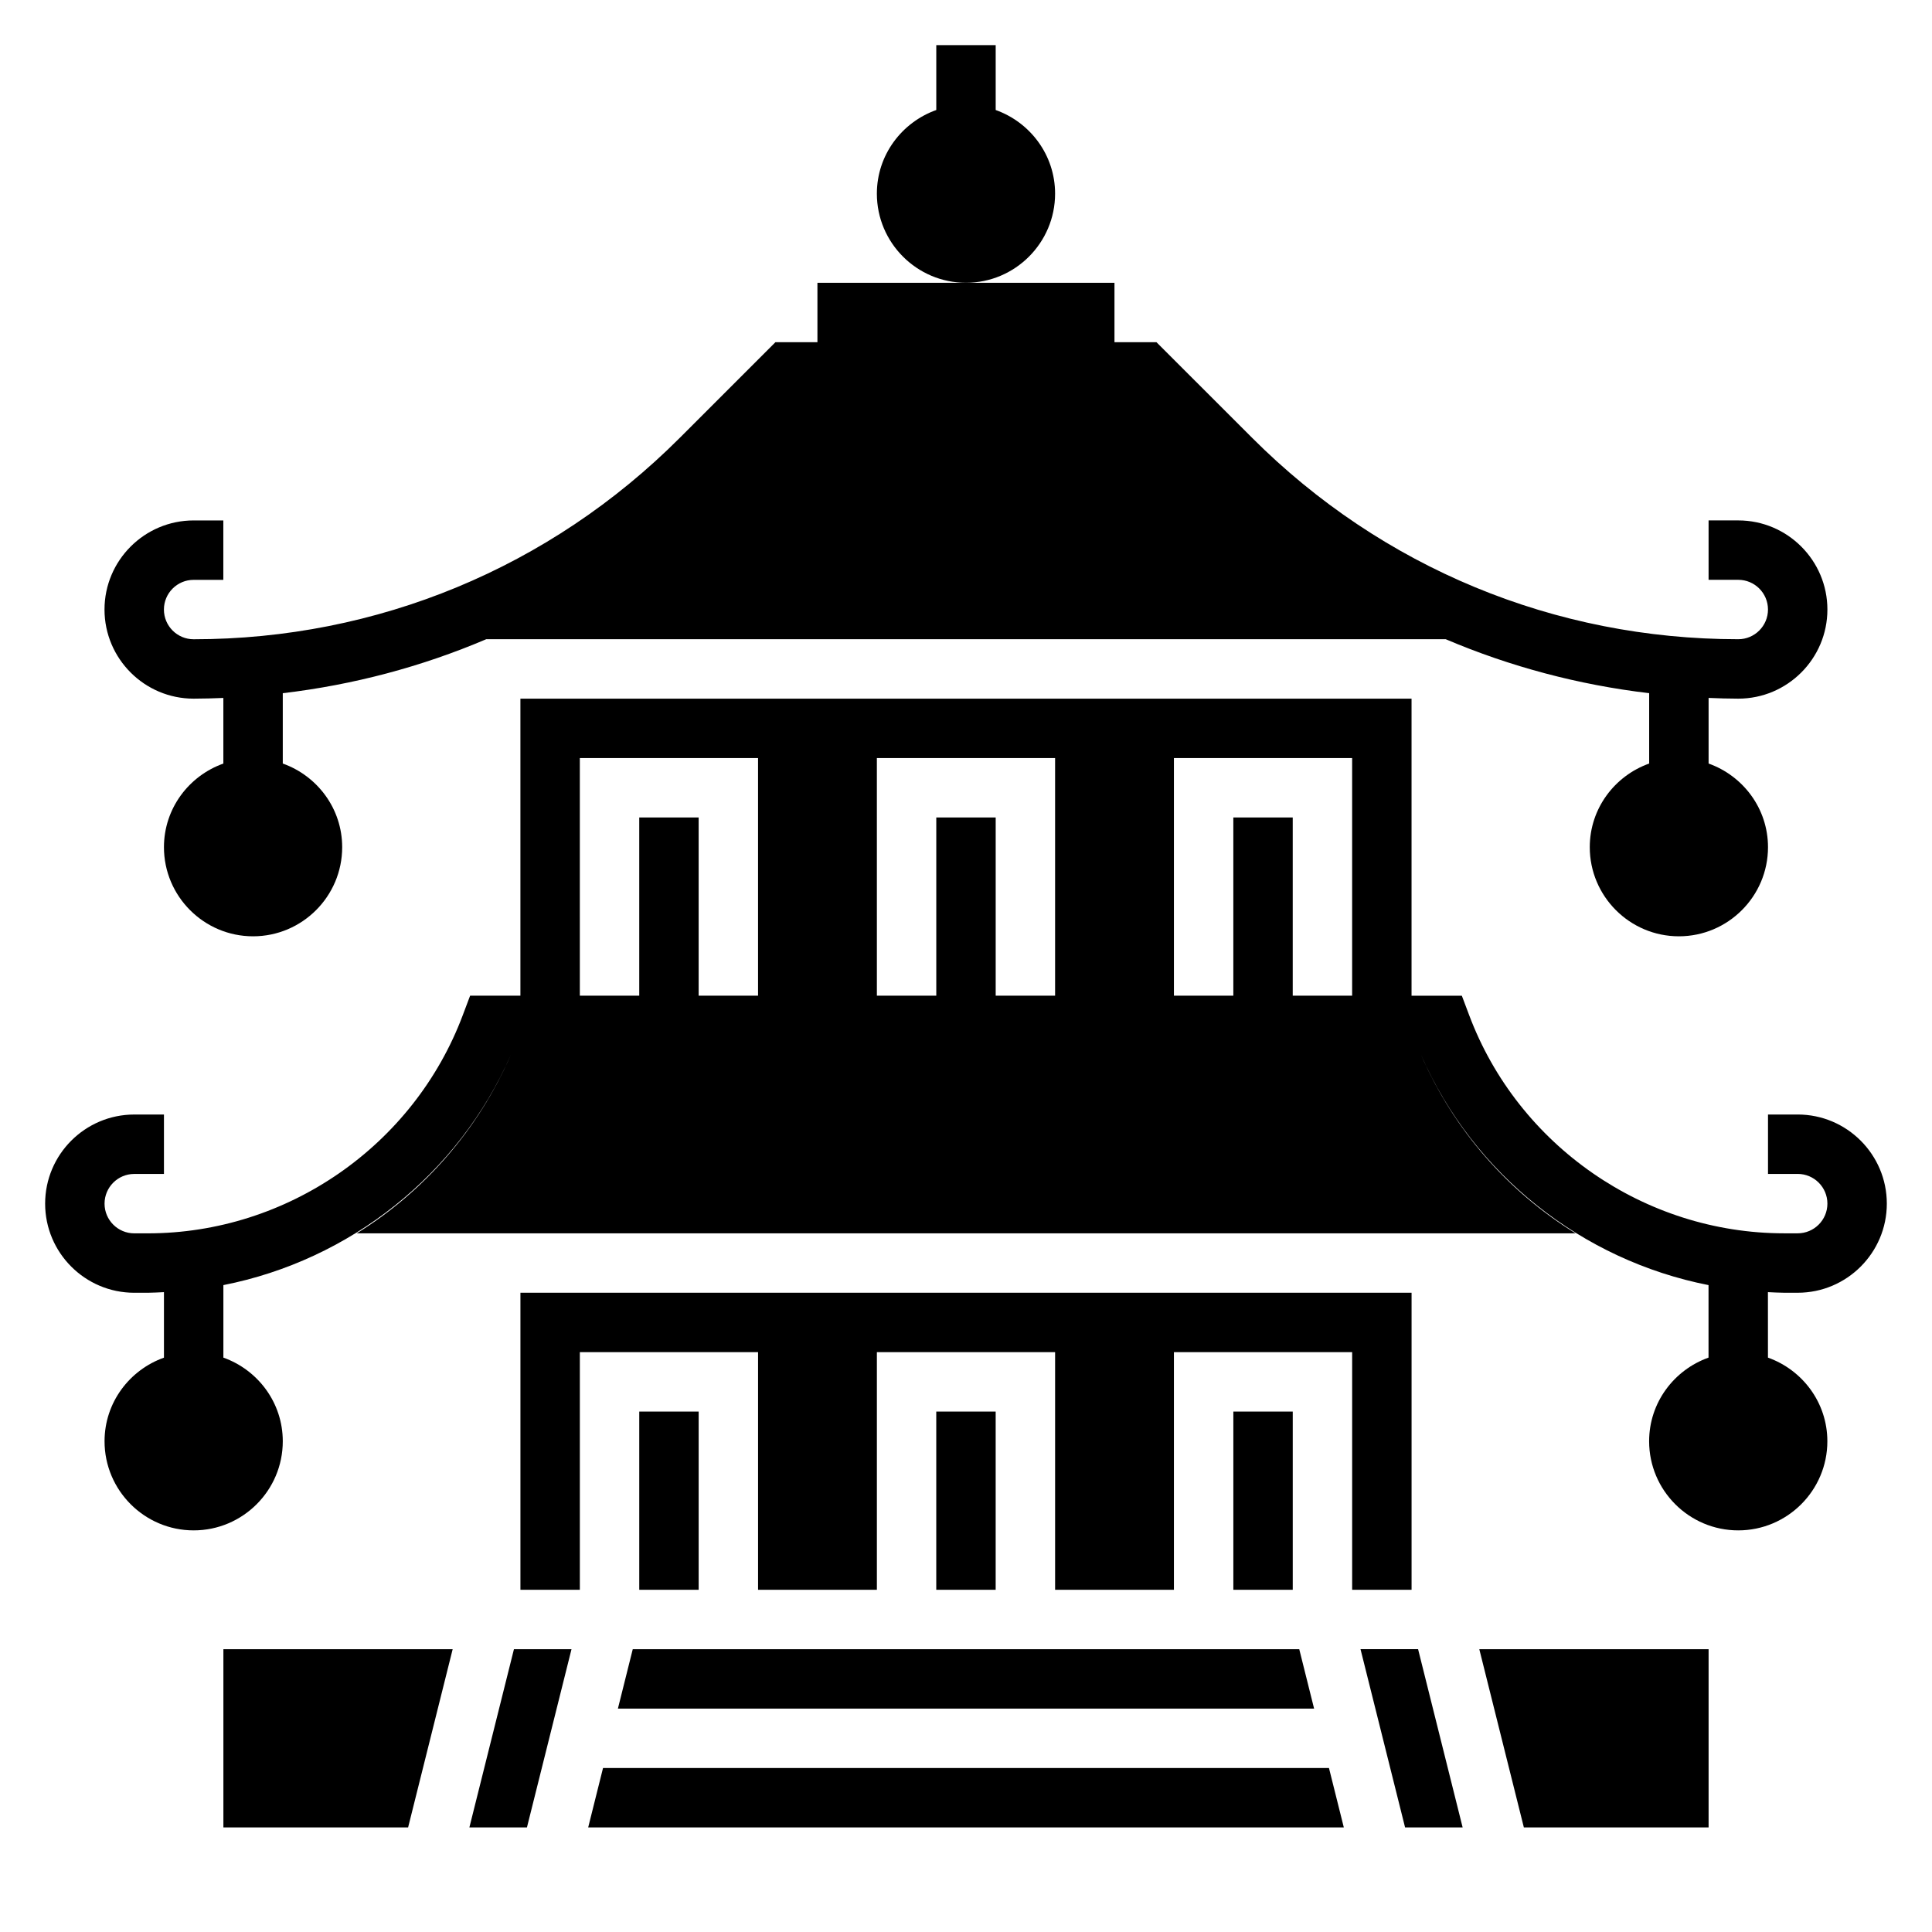 <?xml version="1.0" encoding="UTF-8"?>
<!-- Uploaded to: ICON Repo, www.iconrepo.com, Generator: ICON Repo Mixer Tools -->
<svg fill="#000000" width="800px" height="800px" version="1.1" viewBox="144 144 512 512" xmlns="http://www.w3.org/2000/svg">
 <g>
  <path d="m423.61 195.32c0-10.25-6.606-18.91-15.742-22.168v-17.191h-15.742v17.191c-9.141 3.262-15.746 11.922-15.746 22.168 0 13.02 10.598 23.617 23.617 23.617s23.613-10.594 23.613-23.617z"/>
  <path d="m616.82 486.59h3.59c13.02 0 23.617-10.598 23.617-23.617 0-13.02-10.598-23.617-23.617-23.617h-7.871v15.742h7.871c4.336 0 7.871 3.527 7.871 7.871s-3.535 7.871-7.871 7.871h-3.59c-36.969 0-70.527-23.254-83.5-57.875l-1.918-5.094h-13.328v-78.723h-236.16v78.719h-13.328l-1.922 5.102c-12.973 34.625-46.531 57.879-83.496 57.879h-3.59c-4.336 0-7.871-3.527-7.871-7.871s3.535-7.871 7.871-7.871h7.871v-15.742l-7.871-0.004c-13.02 0-23.617 10.598-23.617 23.617 0 13.02 10.598 23.617 23.617 23.617h3.59c1.434-0.004 2.856-0.105 4.281-0.16v17.359c-9.141 3.25-15.742 11.91-15.742 22.156 0 13.02 10.598 23.617 23.617 23.617s23.617-10.598 23.617-23.617c0-10.25-6.606-18.91-15.742-22.168v-19.215c33.441-6.59 62.301-29.262 76.145-60.953-8.645 19.844-22.977 36.18-40.801 47.23h323.01c-17.934-11.059-32.273-27.387-40.918-47.23 13.855 31.691 42.707 54.371 76.145 60.953v19.215c-9.141 3.258-15.742 11.918-15.742 22.168 0 13.02 10.598 23.617 23.617 23.617 13.02 0 23.617-10.598 23.617-23.617 0-10.25-6.606-18.91-15.742-22.168l-0.008-17.348c1.441 0.055 2.867 0.156 4.297 0.156zm-161.72-141.7h47.23v62.977h-15.742v-47.23h-15.742v47.23h-15.742zm-78.719 0h47.23v62.977h-15.742v-47.23h-15.742v47.23h-15.742zm-78.719 0h47.23v62.977h-15.742v-47.23h-15.742v47.23h-15.742z"/>
  <path d="m203.2 628.29h48.953l11.809-47.234h-60.762z"/>
  <path d="m504.55 581.05 11.809 47.234h15.254l-11.805-47.234z"/>
  <path d="m392.12 518.08h15.742v47.23h-15.742z"/>
  <path d="m470.85 518.08h15.742v47.23h-15.742z"/>
  <path d="m518.08 565.31v-78.723h-236.16v78.723h15.746v-62.977h47.23v62.977h31.488v-62.977h47.23v62.977h31.488v-62.977h47.234v62.977z"/>
  <path d="m268.39 628.29h15.254l11.809-47.234h-15.254z"/>
  <path d="m547.84 628.29h48.957v-47.234h-60.766z"/>
  <path d="m313.41 518.08h15.742v47.23h-15.742z"/>
  <path d="m303.81 612.54-3.934 15.746h200.25l-3.934-15.746z"/>
  <path d="m307.75 596.8h184.5l-3.934-15.746h-176.63z"/>
  <path d="m195.32 329.15c2.637 0 5.25-0.086 7.871-0.188v17.391c-9.137 3.25-15.742 11.91-15.742 22.16 0 13.02 10.598 23.617 23.617 23.617 13.02 0 23.617-10.598 23.617-23.617 0-10.25-6.606-18.91-15.742-22.168v-18.641c18.711-2.211 36.824-7.023 53.914-14.305h254.28c17.09 7.273 35.203 12.09 53.914 14.305v18.641c-9.141 3.258-15.742 11.918-15.742 22.168 0 13.02 10.598 23.617 23.617 23.617 13.02 0 23.617-10.598 23.617-23.617 0-10.25-6.606-18.91-15.742-22.168v-17.391c2.617 0.109 5.231 0.195 7.867 0.195 13.02 0 23.617-10.598 23.617-23.617s-10.598-23.617-23.617-23.617h-7.871v15.742h7.871c4.336 0 7.871 3.527 7.871 7.871s-3.535 7.871-7.871 7.871c-48.656 0-94.41-18.949-128.82-53.355l-25.367-25.355h-11.129v-15.746h-78.719v15.742h-11.133l-25.363 25.363c-34.41 34.41-80.16 53.359-128.82 53.359-4.336 0-7.871-3.527-7.871-7.871s3.535-7.871 7.871-7.871h7.871v-15.742l-7.871-0.004c-13.02 0-23.617 10.598-23.617 23.617 0.004 13.02 10.598 23.613 23.617 23.613z"/>
 </g>
</svg>